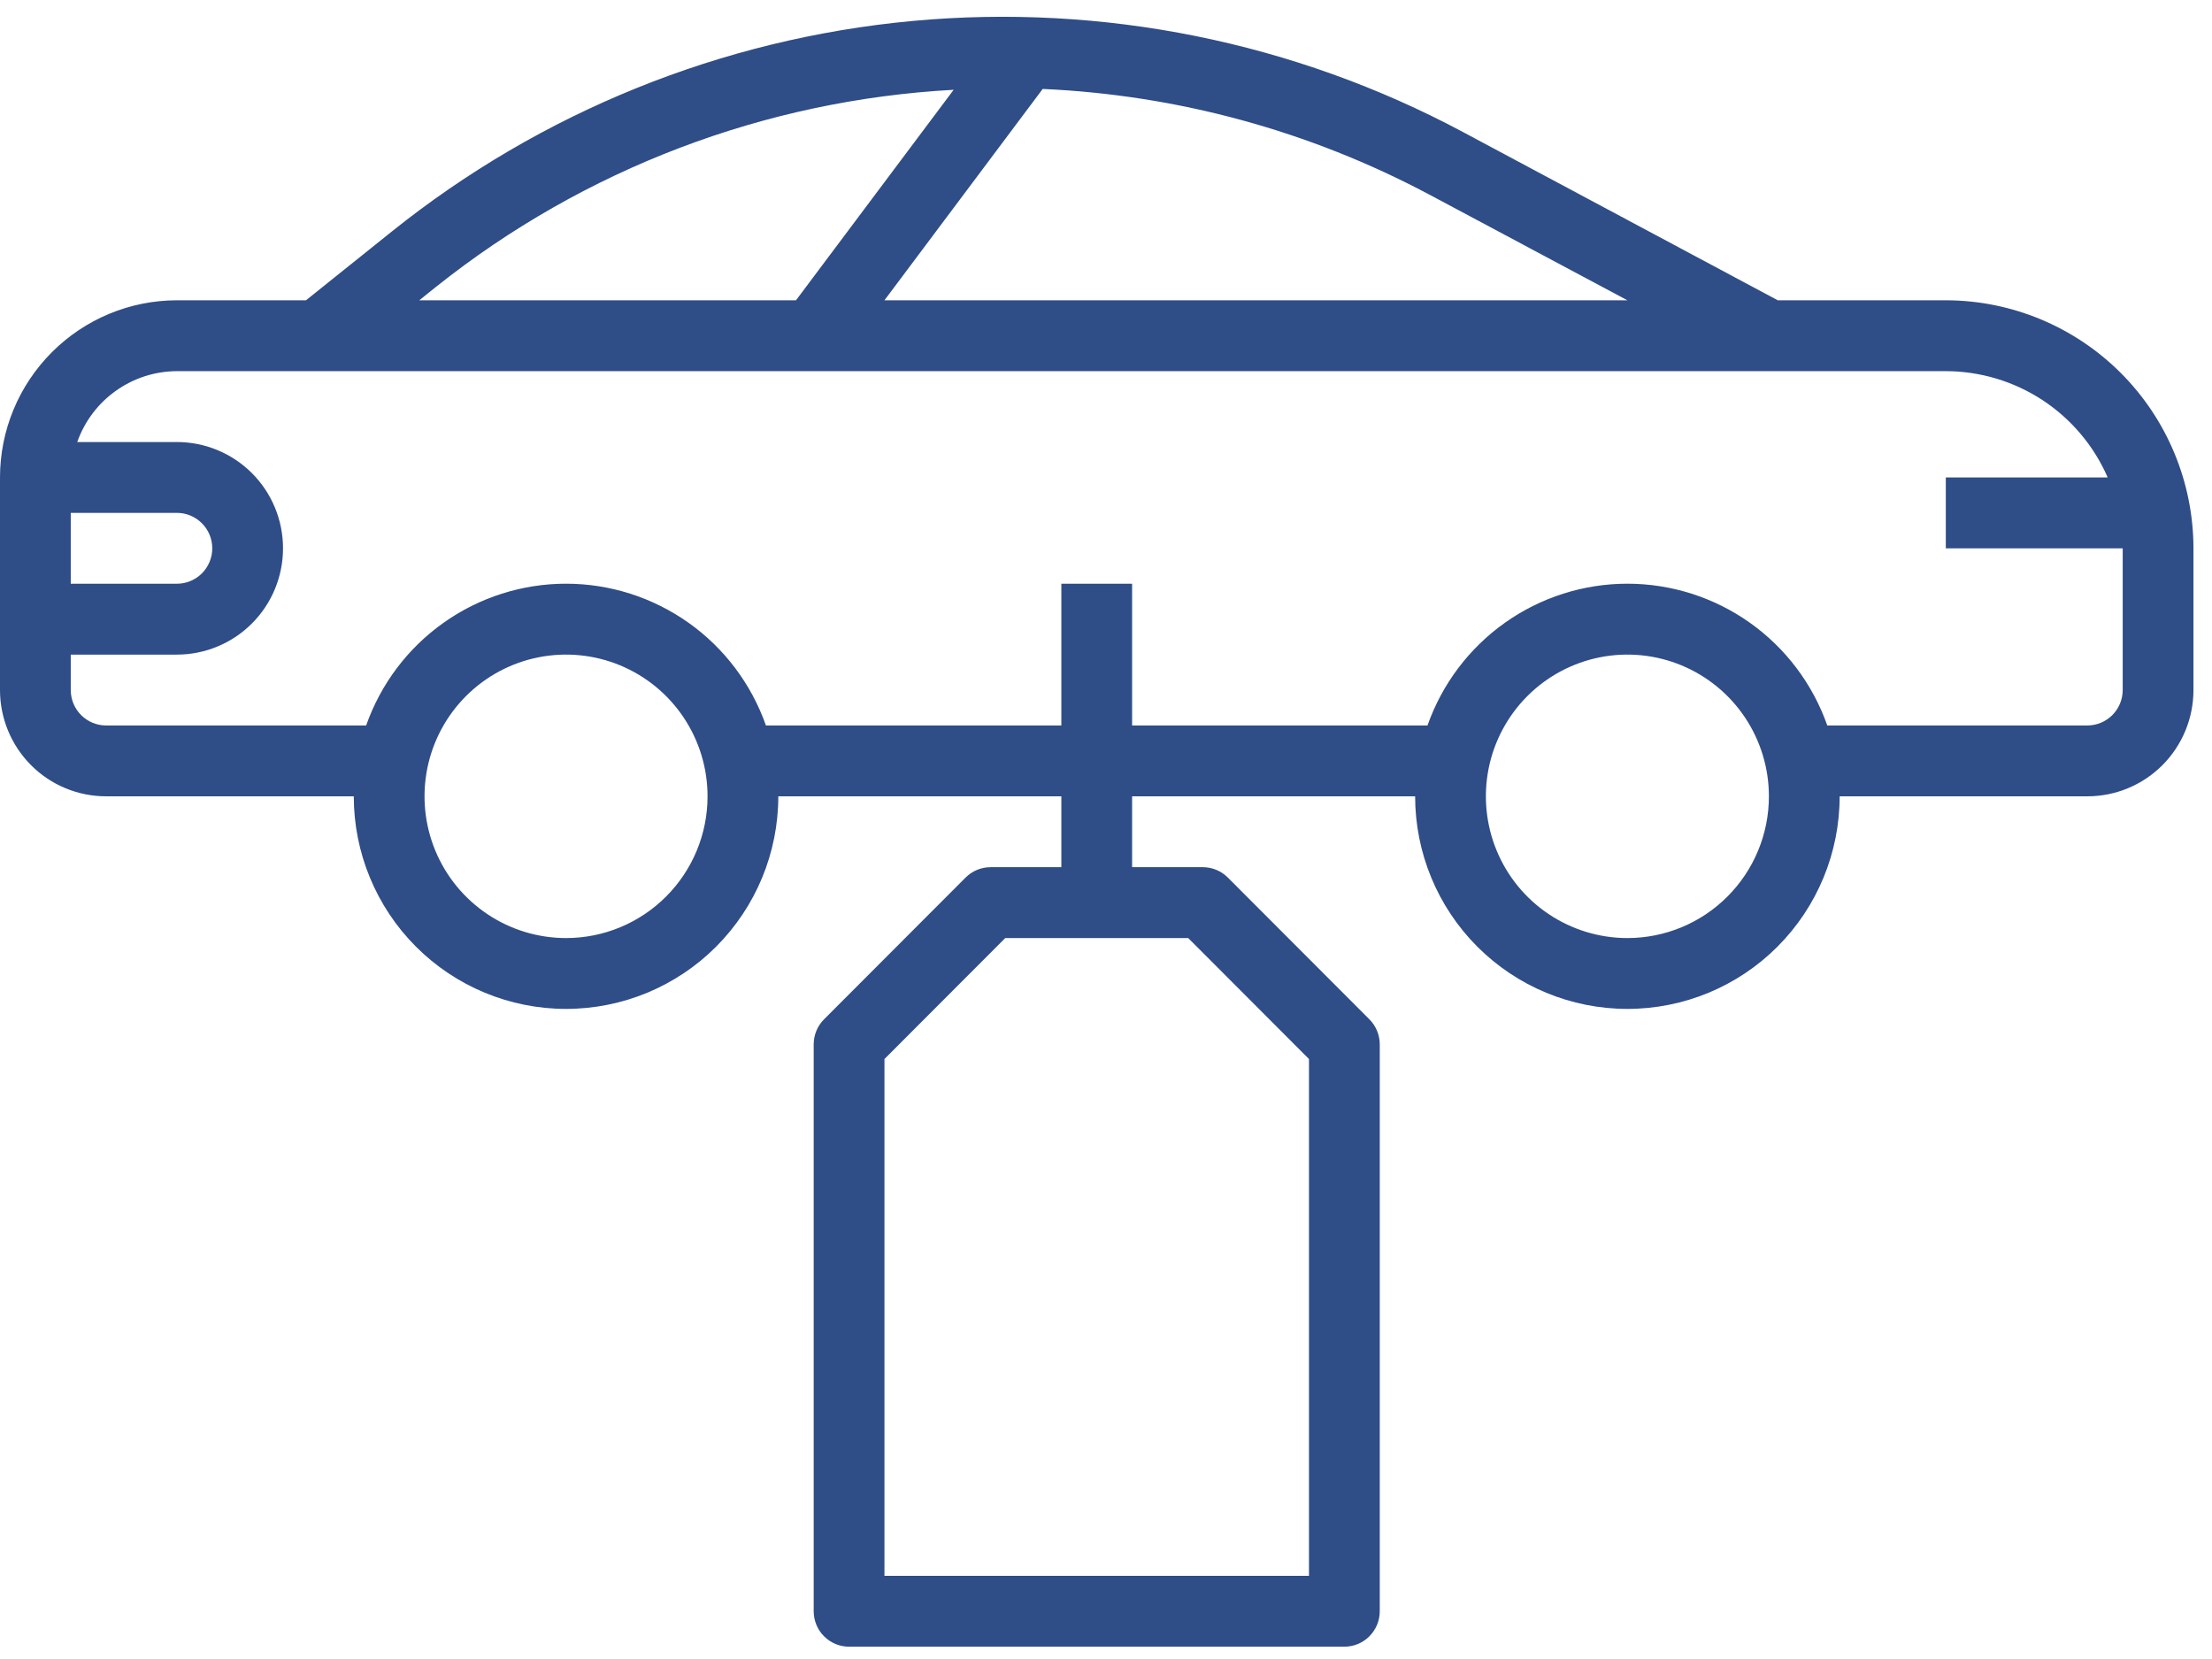 <?xml version="1.0" encoding="UTF-8"?>
<svg xmlns="http://www.w3.org/2000/svg" width="76" height="57" viewBox="0 0 76 57" fill="none">
  <path d="M66.854 10.317H61.08L50.262 4.535C44.467 1.44 37.893 0.114 31.354 0.72C24.814 1.327 18.596 3.841 13.468 7.949L10.513 10.317H6.077C4.466 10.319 2.921 10.961 1.782 12.102C0.642 13.243 0.001 14.79 -0 16.404V23.708C-0 24.677 0.384 25.606 1.068 26.291C1.751 26.976 2.679 27.36 3.646 27.36H12.155C12.155 29.297 12.923 31.155 14.291 32.525C15.659 33.895 17.514 34.664 19.448 34.664C21.382 34.664 23.238 33.895 24.605 32.525C25.973 31.155 26.741 29.297 26.741 27.36H36.466V29.795H34.035C33.712 29.795 33.403 29.923 33.175 30.152L28.313 35.021C28.085 35.249 27.957 35.559 27.957 35.882V55.359C27.957 55.682 28.085 55.992 28.313 56.22C28.541 56.449 28.85 56.577 29.172 56.577H46.19C46.512 56.577 46.822 56.449 47.049 56.22C47.277 55.992 47.406 55.682 47.406 55.359V35.882C47.405 35.559 47.277 35.249 47.049 35.021L42.187 30.152C41.959 29.923 41.65 29.795 41.328 29.795H38.897V27.36H48.621C48.621 29.297 49.389 31.155 50.757 32.525C52.125 33.895 53.98 34.664 55.914 34.664C57.849 34.664 59.704 33.895 61.071 32.525C62.439 31.155 63.207 29.297 63.207 27.36H71.716C72.683 27.36 73.611 26.976 74.295 26.291C74.979 25.606 75.363 24.677 75.363 23.708V18.839C75.36 16.58 74.463 14.414 72.868 12.816C71.272 11.219 69.11 10.32 66.854 10.317ZM44.974 36.386V54.142H30.388V36.386L34.538 32.23H40.825L44.974 36.386ZM55.914 10.317H30.388L35.825 3.056C40.467 3.262 45.004 4.502 49.107 6.685L55.914 10.317ZM32.766 3.085L27.349 10.317H14.406L14.987 9.851C20.068 5.802 26.282 3.437 32.766 3.085ZM6.077 17.621C6.4 17.621 6.709 17.75 6.937 17.978C7.165 18.206 7.293 18.516 7.293 18.839C7.293 19.162 7.165 19.471 6.937 19.7C6.709 19.928 6.4 20.056 6.077 20.056H2.431V17.621H6.077ZM19.448 32.23C18.486 32.23 17.546 31.944 16.747 31.409C15.947 30.874 15.324 30.113 14.956 29.224C14.588 28.334 14.492 27.355 14.679 26.41C14.867 25.466 15.33 24.598 16.01 23.917C16.69 23.236 17.556 22.772 18.5 22.584C19.443 22.396 20.42 22.493 21.309 22.861C22.197 23.23 22.957 23.854 23.491 24.655C24.025 25.456 24.31 26.397 24.31 27.36C24.31 28.652 23.798 29.89 22.886 30.803C21.974 31.717 20.738 32.23 19.448 32.23ZM55.914 32.23C54.953 32.23 54.013 31.944 53.213 31.409C52.413 30.874 51.79 30.113 51.422 29.224C51.054 28.334 50.958 27.355 51.145 26.41C51.333 25.466 51.796 24.598 52.476 23.917C53.156 23.236 54.023 22.772 54.966 22.584C55.909 22.396 56.886 22.493 57.775 22.861C58.663 23.23 59.423 23.854 59.957 24.655C60.491 25.456 60.776 26.397 60.776 27.36C60.776 28.652 60.264 29.89 59.352 30.803C58.44 31.717 57.204 32.23 55.914 32.23ZM72.932 23.708C72.932 24.031 72.804 24.341 72.576 24.569C72.348 24.797 72.039 24.926 71.716 24.926H62.782C62.281 23.502 61.352 22.268 60.122 21.396C58.892 20.524 57.422 20.055 55.914 20.055C54.407 20.055 52.937 20.524 51.707 21.396C50.477 22.268 49.547 23.502 49.046 24.926H38.897V20.056H36.466V24.926H26.316C25.815 23.502 24.886 22.268 23.656 21.396C22.425 20.524 20.955 20.055 19.448 20.055C17.941 20.055 16.471 20.524 15.241 21.396C14.01 22.268 13.081 23.502 12.58 24.926H3.646C3.324 24.926 3.015 24.797 2.787 24.569C2.559 24.341 2.431 24.031 2.431 23.708V22.491H6.077C7.044 22.491 7.972 22.106 8.656 21.421C9.34 20.736 9.724 19.807 9.724 18.839C9.724 17.87 9.34 16.941 8.656 16.256C7.972 15.572 7.044 15.187 6.077 15.187H2.654C2.905 14.477 3.368 13.862 3.981 13.427C4.593 12.991 5.326 12.755 6.077 12.752H66.854C68.035 12.754 69.19 13.1 70.178 13.748C71.166 14.397 71.944 15.32 72.416 16.404H66.854V18.839H72.932V23.708Z" fill="#2F4D87"></path>
</svg>
